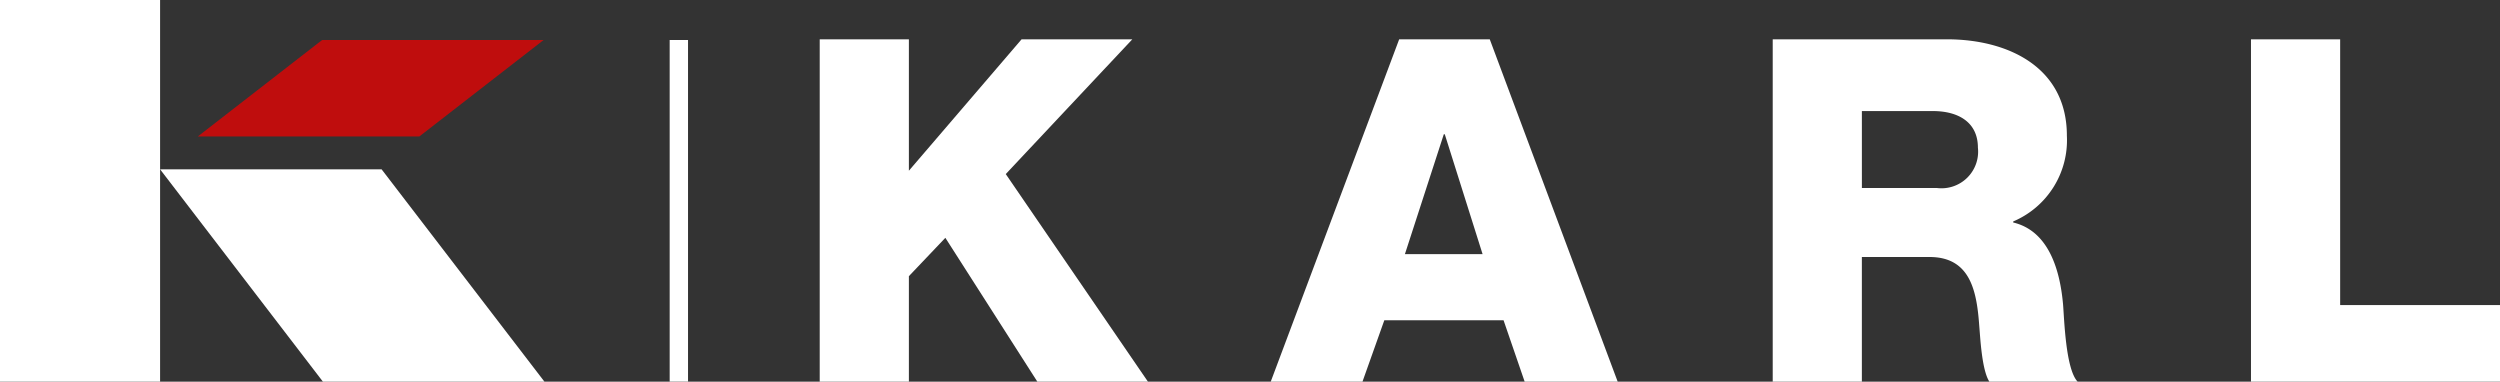 <svg xmlns="http://www.w3.org/2000/svg" width="163.756" height="25" viewBox="0 0 163.756 25">
  <rect x="0" y="0" width="163.756" height="25" fill="#333333" stroke="none"/>
  <g id="karl-logo" transform="translate(-3.96 -5.49)">
    <rect id="Rechteck_9562" data-name="Rechteck 9562" width="1.202" height="22.377" transform="translate(47.825 8.11)" fill="#fff"/>
    <path id="Pfad_49241" data-name="Pfad 49241" d="M182.67,14.06h5.841v8.608l7.382-8.608h7.253l-8.289,8.827,9.314,13.6h-7.244L190.9,27.063l-2.389,2.512v6.91H182.67Z" transform="translate(-125.017 -5.995)" fill="#fff"/>
    <path id="Pfad_49242" data-name="Pfad 49242" d="M289.413,14.06h5.934l8.379,22.425h-6.093l-1.382-4.02h-7.812l-1.43,4.02H281Zm.376,14.07h5.087L292.4,20.279h-.063Z" transform="translate(-193.804 -5.995)" fill="#fff"/>
    <path id="Pfad_49243" data-name="Pfad 49243" d="M390.44,14.06h11.417c3.957,0,7.851,1.8,7.851,6.309a5.777,5.777,0,0,1-3.515,5.621v.069c2.386.568,3.077,3.236,3.266,5.372.078.937.168,4.242.955,5.054h-5.781c-.5-.754-.6-2.953-.658-3.581-.159-2.262-.535-4.585-3.266-4.585h-4.429v8.166H390.44Zm5.841,9.738h4.9a2.4,2.4,0,0,0,2.7-2.638c0-1.695-1.319-2.4-2.95-2.4h-4.651Z" transform="translate(-270.363 -5.995)" fill="#fff"/>
    <path id="Pfad_49244" data-name="Pfad 49244" d="M494.71,14.06h5.841V31.468h10.471v5.017H494.71Z" transform="translate(-343.305 -5.995)" fill="#fff"/>
    <path id="Pfad_49245" data-name="Pfad 49245" d="M3.96,5.49v25H14.446v-25Z" fill="#fff"/>
    <path id="Pfad_49246" data-name="Pfad 49246" d="M53.369,42.4H38.86L49.526,56.311H64.037Z" transform="translate(-24.414 -25.82)" fill="#fff"/>
    <path id="Pfad_49247" data-name="Pfad 49247" d="M69.741,14.21,61.6,20.528H47.09l8.142-6.318Z" transform="translate(-30.172 -6.1)" fill="#bf0d0d"/>
  </g>
</svg>
